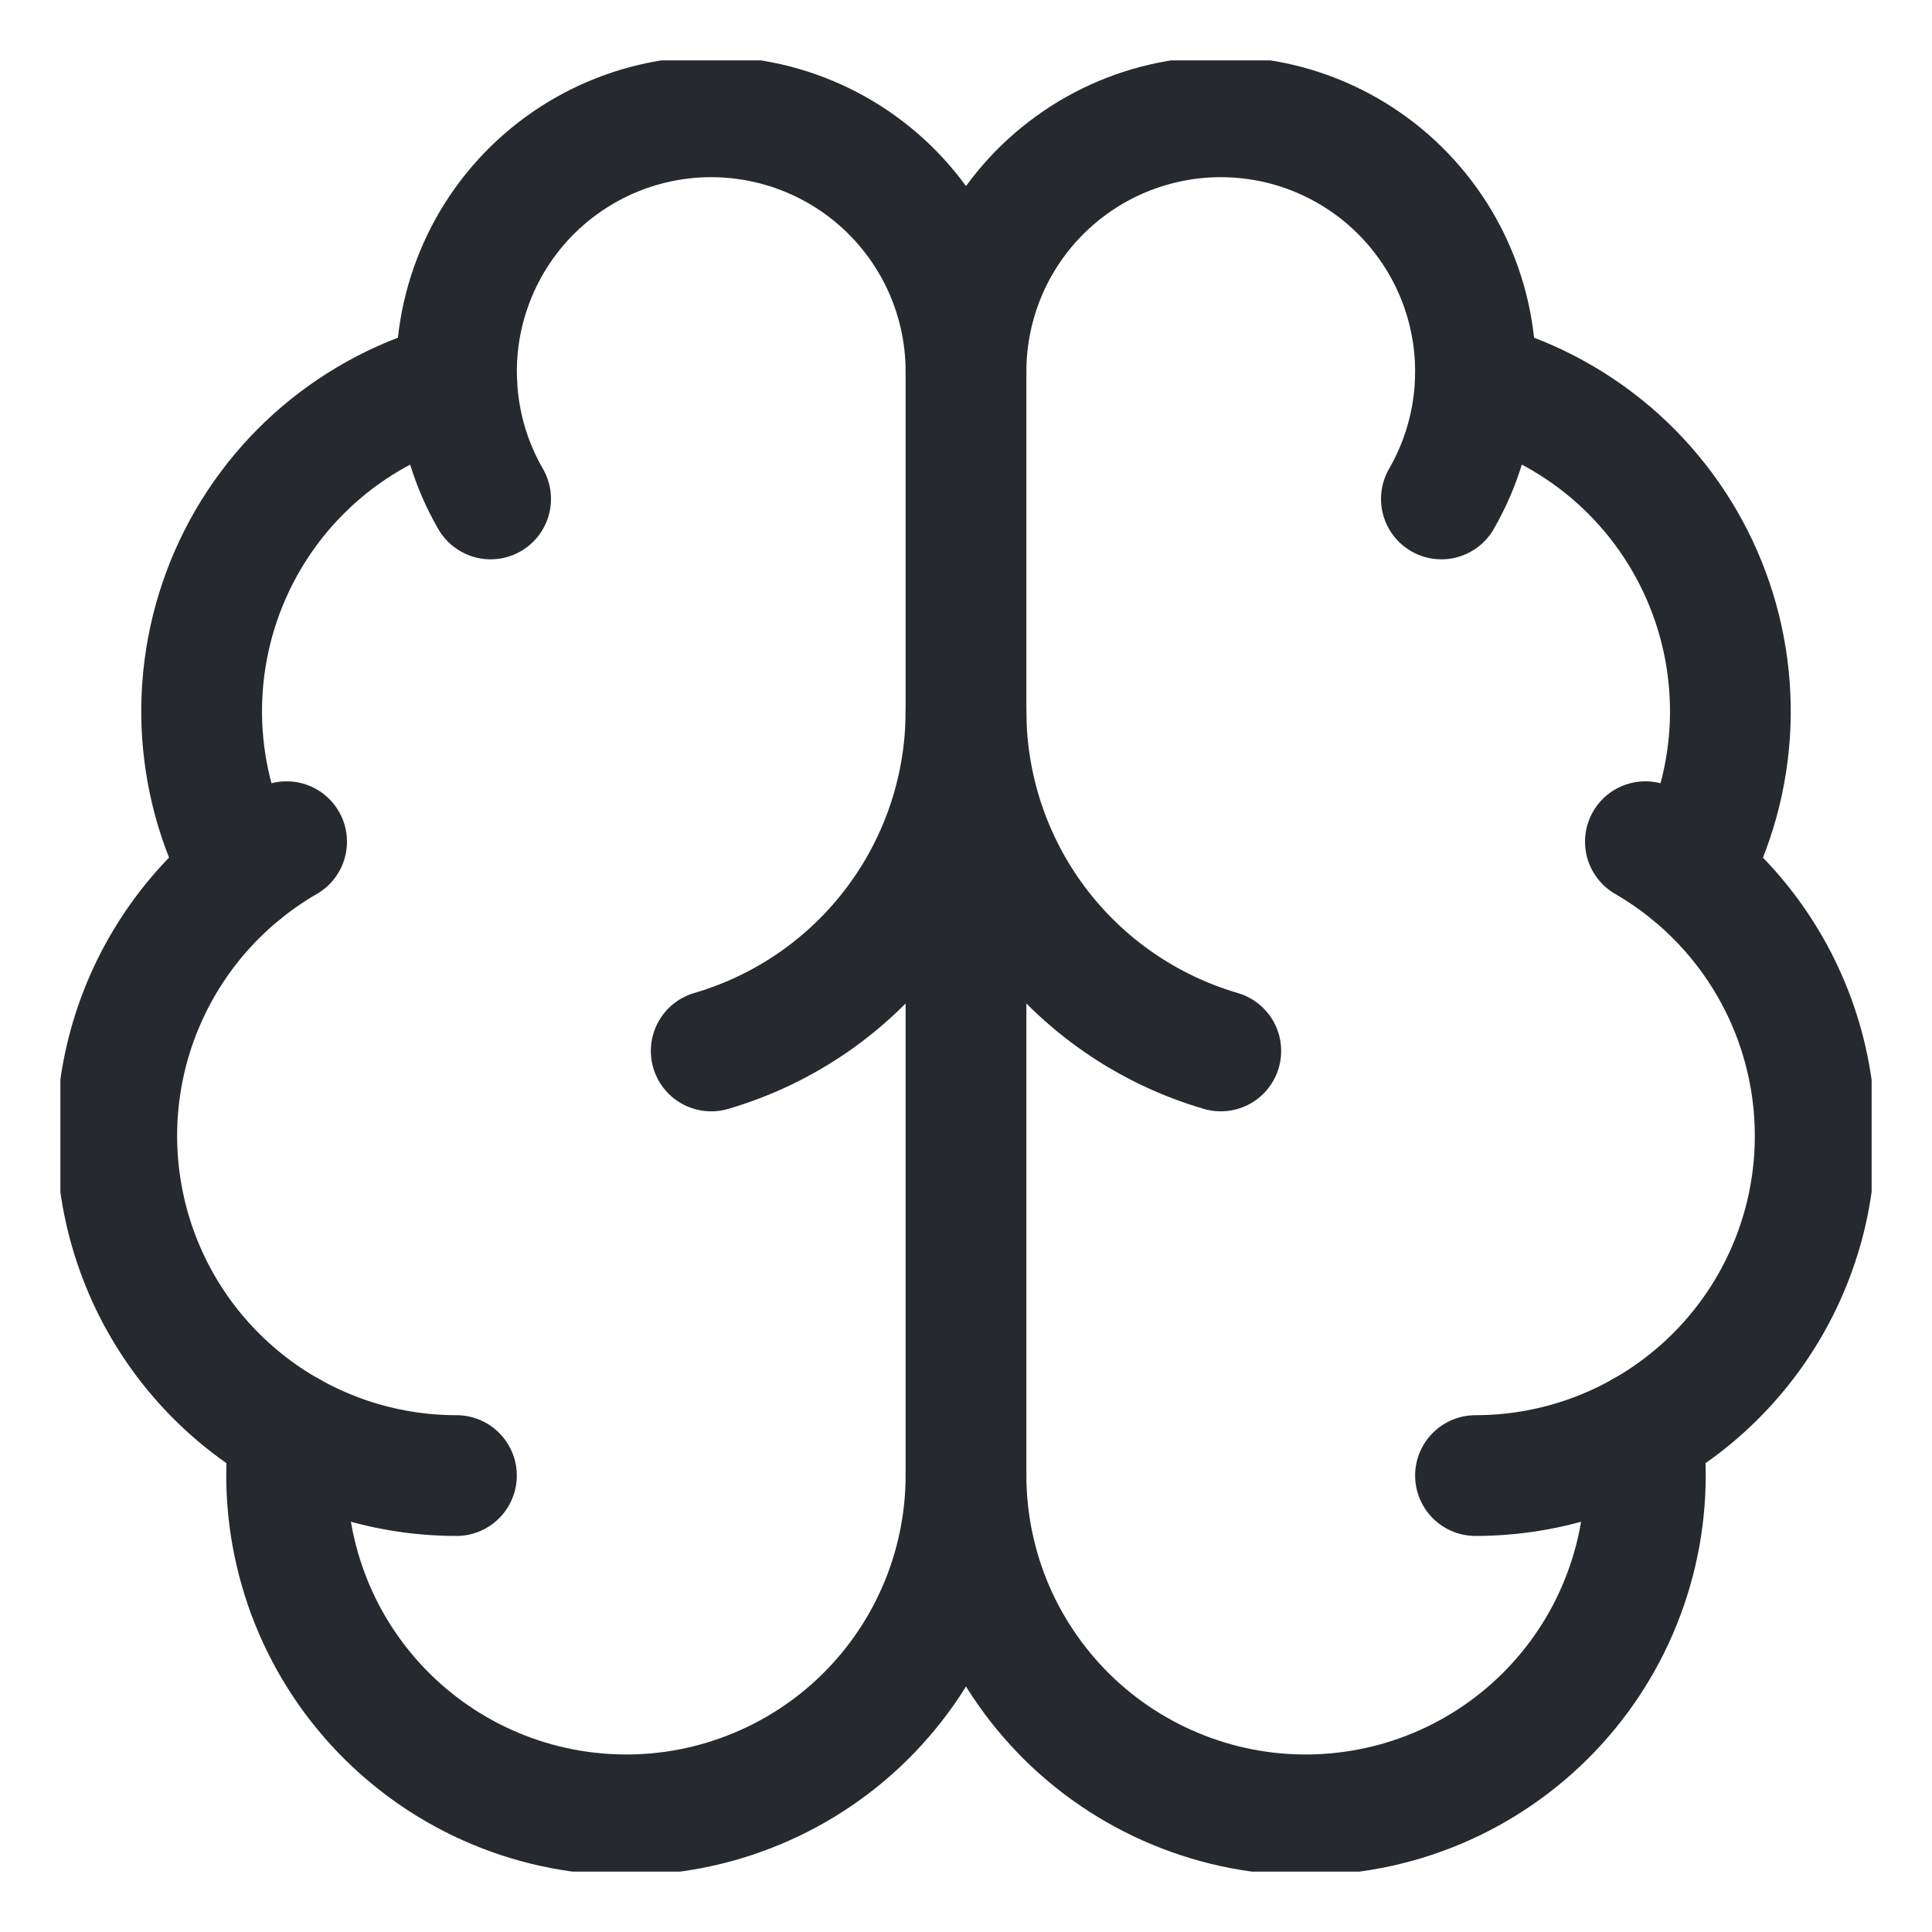<svg width="32" height="32" viewBox="0 0 32 32" fill="none" xmlns="http://www.w3.org/2000/svg">
<g clip-path="url(#clip0_2287_3240)">
<path d="M16 24.439V6.154" stroke="#26292D" stroke-width="2" stroke-linecap="round" stroke-linejoin="round"/>
<path d="M20.22 17.407C19.003 17.051 17.934 16.311 17.173 15.296C16.412 14.282 16.001 13.049 16 11.781C15.999 13.049 15.588 14.282 14.827 15.296C14.066 16.311 12.997 17.051 11.78 17.407" stroke="#26292D" stroke-width="2" stroke-linecap="round" stroke-linejoin="round"/>
<path d="M23.874 8.264C24.197 7.704 24.388 7.076 24.43 6.43C24.472 5.784 24.366 5.138 24.118 4.54C23.87 3.942 23.488 3.409 23.002 2.982C22.515 2.555 21.937 2.246 21.312 2.078C20.686 1.911 20.031 1.889 19.396 2.016C18.761 2.142 18.164 2.413 17.651 2.807C17.137 3.201 16.721 3.708 16.435 4.288C16.149 4.869 16 5.507 16 6.154C16 5.507 15.851 4.869 15.565 4.288C15.278 3.708 14.863 3.201 14.349 2.807C13.835 2.413 13.238 2.142 12.603 2.016C11.969 1.889 11.313 1.911 10.688 2.078C10.063 2.246 9.485 2.555 8.998 2.982C8.511 3.409 8.129 3.942 7.882 4.54C7.634 5.138 7.527 5.784 7.57 6.43C7.612 7.076 7.802 7.704 8.126 8.264" stroke="#26292D" stroke-width="2" stroke-linecap="round" stroke-linejoin="round"/>
<path d="M24.435 6.33C25.262 6.543 26.029 6.941 26.68 7.494C27.33 8.047 27.846 8.741 28.188 9.523C28.53 10.305 28.69 11.154 28.656 12.007C28.621 12.86 28.393 13.694 27.988 14.446" stroke="#26292D" stroke-width="2" stroke-linecap="round" stroke-linejoin="round"/>
<path d="M24.439 24.44C25.678 24.44 26.882 24.031 27.864 23.277C28.847 22.523 29.553 21.466 29.874 20.27C30.194 19.074 30.111 17.805 29.637 16.661C29.163 15.517 28.325 14.561 27.253 13.941" stroke="#26292D" stroke-width="2" stroke-linecap="round" stroke-linejoin="round"/>
<path d="M27.206 23.712C27.304 24.475 27.246 25.25 27.033 25.989C26.82 26.728 26.459 27.416 25.97 28.009C25.481 28.603 24.876 29.09 24.191 29.441C23.507 29.792 22.758 29.998 21.99 30.048C21.223 30.098 20.453 29.99 19.73 29.73C19.006 29.471 18.342 29.066 17.781 28.541C17.22 28.015 16.772 27.38 16.465 26.675C16.159 25.969 16.001 25.209 16 24.44C15.999 25.209 15.841 25.969 15.534 26.675C15.228 27.38 14.78 28.015 14.219 28.541C13.658 29.066 12.994 29.471 12.27 29.73C11.546 29.99 10.777 30.098 10.009 30.048C9.242 29.998 8.493 29.792 7.809 29.441C7.124 29.09 6.519 28.603 6.03 28.009C5.541 27.416 5.179 26.728 4.967 25.989C4.754 25.25 4.695 24.475 4.794 23.712" stroke="#26292D" stroke-width="2" stroke-linecap="round" stroke-linejoin="round"/>
<path d="M7.56 24.44C6.322 24.44 5.118 24.031 4.135 23.277C3.153 22.523 2.446 21.466 2.126 20.27C1.805 19.074 1.888 17.805 2.362 16.661C2.836 15.517 3.674 14.561 4.747 13.941" stroke="#26292D" stroke-width="2" stroke-linecap="round" stroke-linejoin="round"/>
<path d="M7.565 6.33C6.738 6.543 5.971 6.941 5.32 7.494C4.67 8.047 4.154 8.741 3.812 9.523C3.47 10.305 3.31 11.154 3.344 12.007C3.379 12.86 3.607 13.694 4.012 14.446" stroke="#26292D" stroke-width="2" stroke-linecap="round" stroke-linejoin="round"/>
</g>
<defs>
<clipPath id="clip0_2287_3240">
<rect width="30" height="30" fill="white" transform="translate(1 1)"/>
</clipPath>
</defs>
</svg>
